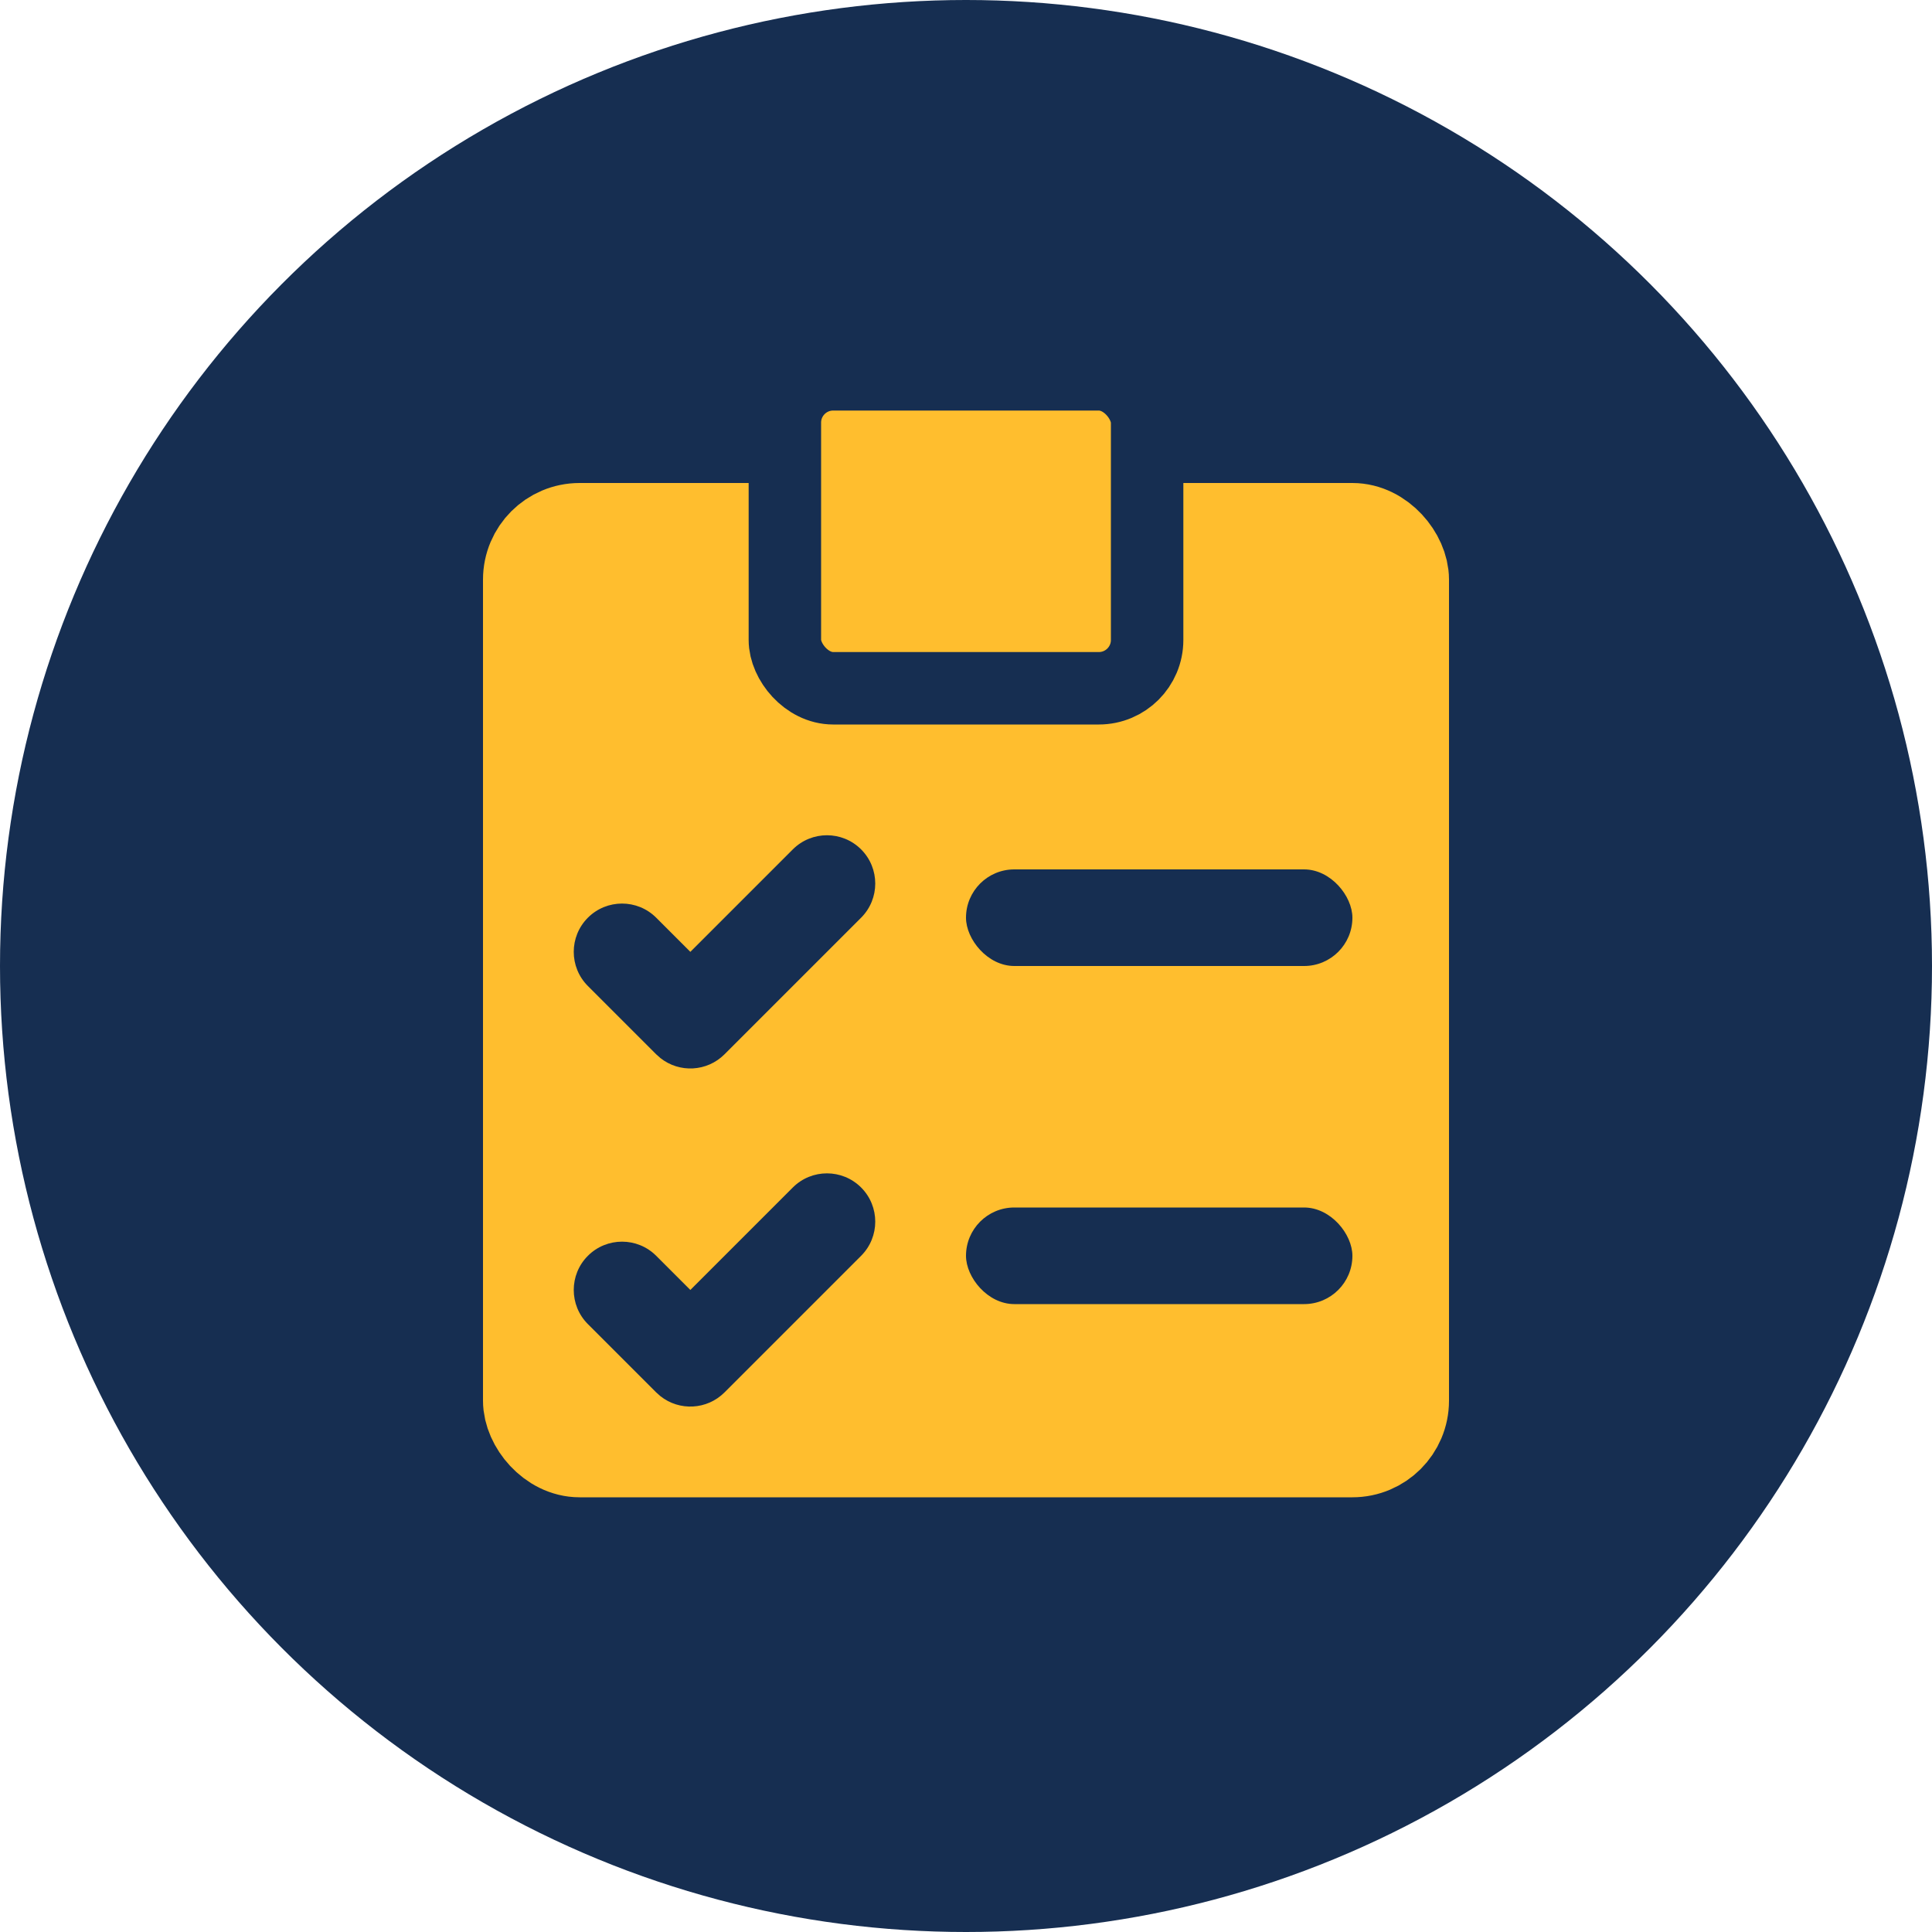 <?xml version="1.0" encoding="UTF-8"?>
<svg width="40px" height="40px" viewBox="0 0 40 40" version="1.1" xmlns="http://www.w3.org/2000/svg" xmlns:xlink="http://www.w3.org/1999/xlink">
    <title>doj-clipboard-task-list</title>
    <g id="justice.gov" stroke="none" stroke-width="1" fill="none" fill-rule="evenodd">
        <g id="doj-icon-example" transform="translate(-32, -203)">
            <g id="action-center---white-bg" transform="translate(27.125, 47)">
                <g id="column-1" transform="translate(0, 82)">
                    <g id="doj-clipboard-task-list" transform="translate(4.875, 74)">
                        <circle id="Oval" fill="#162E51" cx="20" cy="20" r="20"></circle>
                        <g id="clipboard" transform="translate(10, 8.5)">
                            <rect id="Rectangle" stroke="#FFBE2E" stroke-width="2" fill="#FFBE2E" x="1" y="2.5" width="18" height="19" rx="1"></rect>
                            <rect id="Rectangle-Copy-4" stroke="#162E51" stroke-width="1.5" fill="#FFBE2E" x="6.25" y="-0.75" width="7.5" height="6.5" rx="1"></rect>
                            <path d="M4,13.5 C3.448,13.5 3,13.052 3,12.5 C3,11.948 3.448,11.5 4,11.5 L5,11.5 L5,8.5 C5,7.948 5.448,7.5 6,7.5 C6.552,7.5 7,7.948 7,8.5 L7,12.5 L7,12.5 C7,13.013 6.614,13.436 6.117,13.493 L6,13.5 L6,13.5 L4,13.5 Z" id="Combined-Shape" fill="#162E51" transform="translate(5, 10.5) rotate(-315) translate(-5, -10.5) "></path>
                            <path d="M4,20.5 C3.448,20.5 3,20.052 3,19.5 C3,18.948 3.448,18.5 4,18.5 L5,18.5 L5,15.5 C5,14.948 5.448,14.5 6,14.5 C6.552,14.5 7,14.948 7,15.5 L7,19.5 L7,19.5 C7,20.013 6.614,20.436 6.117,20.493 L6,20.5 L6,20.5 L4,20.5 Z" id="Combined-Shape-Copy" fill="#162E51" transform="translate(5, 17.5) rotate(-315) translate(-5, -17.5) "></path>
                            <rect id="Rectangle" fill="#162E51" x="10" y="9.5" width="8" height="2" rx="1"></rect>
                            <rect id="Rectangle-Copy-9" fill="#162E51" x="10" y="16.5" width="8" height="2" rx="1"></rect>
                        </g>
                    </g>
                </g>
            </g>
        </g>
    </g>
</svg>